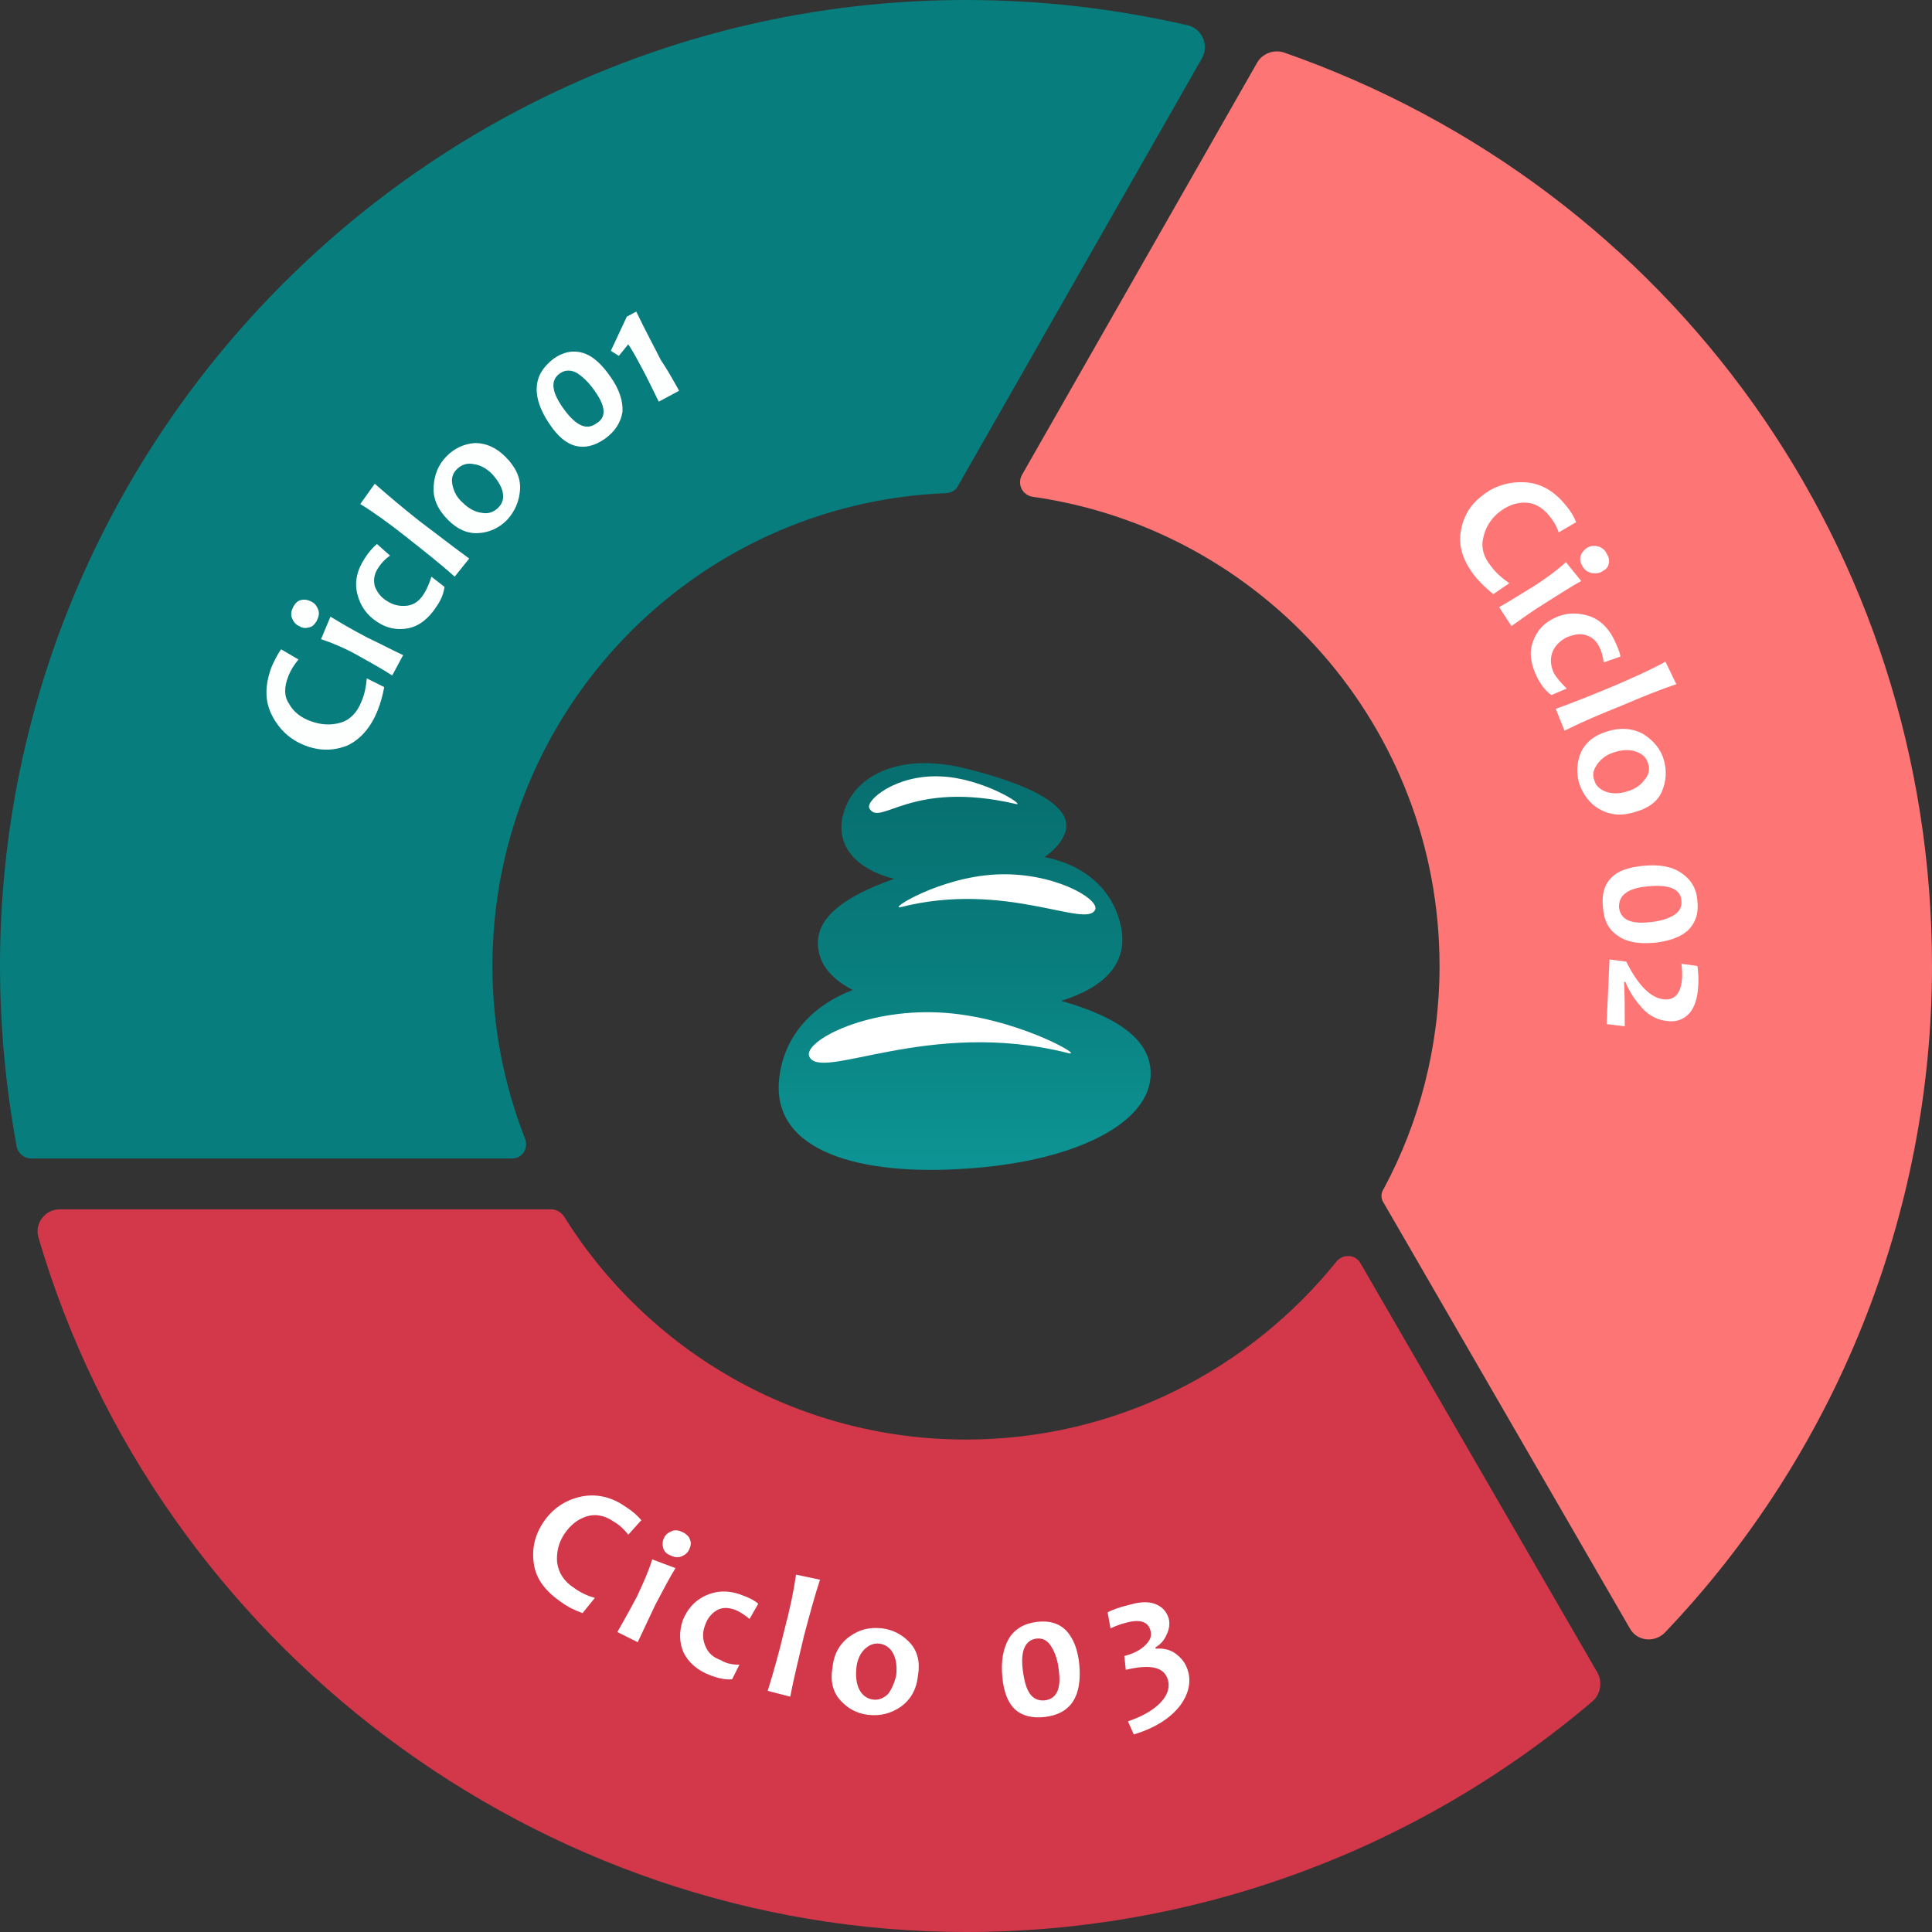 <svg xmlns="http://www.w3.org/2000/svg" xmlns:xlink="http://www.w3.org/1999/xlink" id="Camada_1" x="0px" y="0px" viewBox="0 0 266 266" style="enable-background:new 0 0 266 266;" xml:space="preserve"><rect x="0" y="0" width="266" height="266" fill="#333333" stroke="none"/><style type="text/css">	.st0{fill:#D3384A;}	.st1{fill:url(#SVGID_1_);}	.st2{fill:#FFFFFF;}	.st3{fill:#077D7D;}	.st4{fill:#FD7575;}	.st5{enable-background:new    ;}	.st6{fill:#FDFFFF;}</style><g>	<g>		<g id="Camada_2_00000054981780071574838380000017250949399622406319_">			<g id="Content">				<g>					<g>						<path class="st0" d="M219.3,234.2C195.2,254.7,164.8,266,133,266c-58.9,0-111.3-39.7-127.7-95.6c-0.6-1.9,0.9-3.9,2.9-3.9       h67.7c0.7,0,1.3,0.4,1.7,0.9c11.5,18.5,32,30.8,55.4,30.8c20.6,0,39-9.6,51-24.5c0.9-1.1,2.6-1,3.3,0.2l32.7,56.5       C220.6,231.6,220.4,233.2,219.3,234.2L219.3,234.2z"></path>					</g>					<g>													<linearGradient id="SVGID_1_" gradientUnits="userSpaceOnUse" x1="132.834" y1="160.73" x2="132.834" y2="108.38" gradientTransform="matrix(1 0 0 -1 0 268)">							<stop offset="0" style="stop-color:#076F6F"></stop>							<stop offset="0.46" style="stop-color:#097C7C"></stop>							<stop offset="1" style="stop-color:#0D9393"></stop>						</linearGradient>						<path class="st1" d="M146.1,137.8c5.8-1.8,9.4-5.1,8.2-10.4c-1.1-4.9-4.9-8.3-10.5-9.4c1.2-0.8,2.1-1.8,2.6-2.8       c2.2-3.9-4.3-7.2-13.9-9.5c-8.5-2-15.2,0.9-16.5,6.8c-0.9,4.3,2.3,7.3,7.1,8.5c-7.1,2.5-11.2,5.6-10.4,9.9       c0.4,2.2,2,4,4.7,5.4c-5.7,2.2-9.4,6.4-10.1,12c-1.3,10.4,11.4,13.6,25.7,12.6c14.2-0.9,24.8-5.8,25.4-12.5       C158.8,143.4,154.2,140.1,146.1,137.8L146.1,137.8z"></path>						<path class="st2" d="M147.1,145c-19.3-4.9-34.3,4.1-35.7,0.4c-0.7-2,7.5-6.5,17.9-6S149.5,145.6,147.1,145L147.1,145z"></path>						<path class="st2" d="M124,124.9c14.5-3.7,25.7,3.1,26.8,0.3c0.5-1.5-5.9-5.2-13.7-4.8S122.2,125.3,124,124.9z"></path>						<path class="st2" d="M139.9,110.7c-14.6-3.4-18.7,3.2-20.2,0.6c-0.6-1.1,3.7-4.7,9.8-4.4C135.3,107.1,141.3,111,139.9,110.7       L139.9,110.7z"></path>					</g>				</g>			</g>		</g>	</g>	<g>		<g>			<g>				<path class="st3" d="M165.5,8l-33.6,58.9c-0.3,0.6-1,1-1.7,1C95.5,69.3,67.8,97.9,67.8,133c0,8.4,1.6,16.4,4.5,23.8     c0.5,1.3-0.4,2.7-1.8,2.7H4.3c-1,0-1.8-0.7-2-1.6C0.8,149.7,0,141.4,0,133C0,59.7,59.7,0,133,0c10.4,0,20.6,1.2,30.6,3.5     C165.5,4,166.5,6.2,165.5,8L165.5,8z"></path>			</g>		</g>	</g>	<g>		<g>			<g>				<path class="st4" d="M266,133c0,34.2-13.3,67.2-36.8,91.8c-1.4,1.4-3.8,1.2-4.8-0.6l-33.9-58.6c-0.4-0.6-0.4-1.3,0-1.9     c4.9-9.1,7.7-19.6,7.7-30.7c0-32.9-24.3-60.1-56-64.6c-1.4-0.2-2.2-1.7-1.5-3l32.4-56.8c0.7-1.2,2.2-1.8,3.6-1.4     C230.3,25.9,266,75.8,266,133z"></path>			</g>		</g>	</g>	<g>		<g class="st5">			<path class="st2" d="M207.8,80.3l-2.2,1.5c-0.9-0.7-1.7-1.5-2.4-2.3c-1.7-2.1-2.4-4.1-2.1-6.2c0.3-2,1.2-3.7,2.9-5    c1.7-1.4,3.7-2,5.9-1.9c2.2,0.1,4.1,1.2,5.7,3.2c0.6,0.7,1.1,1.5,1.4,2.3l-2.4,1.4c-0.3-0.9-0.8-1.7-1.3-2.3    c-1-1.2-2.1-1.8-3.4-1.8s-2.5,0.5-3.6,1.4c-1.1,0.9-1.8,2.1-2.1,3.5c-0.3,1.4,0.1,2.7,1.2,4C206,78.9,206.8,79.6,207.8,80.3z"></path>		</g>		<g class="st5">			<path class="st2" d="M208.1,86.2l-1.7-2.6c1.4-0.8,3-1.8,4.8-2.9c1.7-1.1,3.2-2.2,4.4-3.3l2.1,2.6c-1.3,0.7-3,1.8-4.9,3    C211,84.1,209.5,85.2,208.1,86.2z M220.7,78.6c-0.4,0.3-0.9,0.4-1.5,0.3s-1-0.4-1.3-0.9c-0.3-0.5-0.4-0.9-0.3-1.4    c0.1-0.4,0.4-0.8,0.8-1.1c0.4-0.3,0.9-0.4,1.5-0.3c0.5,0.1,1,0.4,1.3,1c0.3,0.5,0.4,0.9,0.3,1.4S221.1,78.4,220.7,78.6z"></path>		</g>		<g class="st5">			<path class="st2" d="M215.7,94.8l-2.1,0.9c-0.7-0.5-1.3-1.2-1.9-2.3c-0.9-1.8-1.2-3.4-0.7-4.9c0.5-1.5,1.4-2.6,2.8-3.3    c1.5-0.8,3-0.9,4.6-0.5s2.9,1.5,3.8,3.3c0.4,0.8,0.8,1.7,0.9,2.4l-2.3,0.8c-0.1-0.8-0.3-1.6-0.7-2.3c-0.4-0.8-1.1-1.3-1.9-1.5    c-0.8-0.2-1.7,0-2.6,0.4c-0.9,0.5-1.6,1.2-1.9,2.1c-0.3,0.9-0.2,1.9,0.3,2.9C214.4,93.4,214.9,94,215.7,94.8z"></path>		</g>		<g class="st5">			<path class="st2" d="M215.4,100.6l-1.2-3c2.5-0.9,5.2-2,8.1-3.2c2.8-1.2,5.2-2.3,7-3.3l1.5,3.1c-2.1,0.7-4.6,1.7-7.4,2.9    C220.4,98.3,217.8,99.4,215.4,100.6z"></path>		</g>		<g class="st5">			<path class="st2" d="M225.1,111.8c-1.9,0.6-3.5,0.4-4.9-0.4c-1.4-0.8-2.3-2.1-2.8-3.6c-0.4-1.5-0.3-2.9,0.3-4.3    c0.7-1.4,1.9-2.3,3.6-2.8c1.9-0.6,3.6-0.4,5,0.4c1.4,0.9,2.4,2.1,2.8,3.6c0.4,1.5,0.3,2.9-0.3,4.3S226.9,111.3,225.1,111.8z     M223.9,109c1.1-0.3,1.9-0.8,2.5-1.6c0.6-0.7,0.8-1.5,0.5-2.3c-0.2-0.8-0.8-1.3-1.6-1.6s-1.8-0.3-2.8,0c-1.1,0.3-1.9,0.8-2.5,1.6    s-0.8,1.5-0.5,2.3c0.2,0.8,0.8,1.3,1.6,1.6C221.9,109.3,222.9,109.3,223.9,109z"></path>		</g>		<g class="st5">			<path class="st2" d="M227.8,129.8c-2.2,0.2-3.9-0.1-5.1-1c-1.2-0.8-1.9-2.1-2-3.9c-0.2-1.7,0.2-3.1,1.1-4c0.9-1,2.4-1.5,4.5-1.7    c2.2-0.2,3.9,0.1,5.2,1s2.1,2.1,2.2,3.9c0.2,1.7-0.3,3-1.3,4C231.4,129,229.8,129.6,227.8,129.8z M226.8,127    c1.4-0.1,2.6-0.4,3.5-0.9c0.9-0.5,1.3-1.2,1.2-2.1c-0.1-1.5-1.5-2.2-4.2-2c-1.6,0.1-2.7,0.4-3.4,0.9c-0.7,0.5-1,1.1-1,2    C223.1,126.5,224.3,127.2,226.8,127z"></path>		</g>		<g class="st5">			<path class="st2" d="M223.7,141.3l-2.5-0.3l0.4-8.9l2.3,0.3c1.7,3.4,3.5,5.1,5.3,5.2c1.5,0.1,2.3-1,2.4-3.1c0-0.6,0-1.2-0.1-1.8    l2.2,0.3c0.1,0.7,0.2,1.7,0.1,2.9c-0.1,1.6-0.5,2.8-1.2,3.6c-0.7,0.8-1.7,1.2-2.8,1.1c-1.5-0.1-2.7-0.7-3.7-1.8    c-1-1.1-1.8-2.3-2.3-3.6l-0.2,0C223.7,137,223.7,139,223.7,141.3z"></path>		</g>	</g>	<g>		<g class="st5">			<path class="st6" d="M50.5,93.4l2.4,1.2c-0.2,1.1-0.5,2.2-0.9,3.2c-1,2.5-2.5,4.1-4.3,4.9c-1.9,0.7-3.8,0.7-5.8-0.1    c-2-0.8-3.5-2.2-4.5-4.2c-1-2-0.9-4.2,0-6.6c0.4-0.9,0.8-1.7,1.3-2.4l2.4,1.4c-0.6,0.7-1.1,1.5-1.4,2.3c-0.6,1.5-0.6,2.8,0.1,3.8    c0.6,1.1,1.6,1.9,3,2.4c1.4,0.5,2.7,0.6,4.1,0.2c1.3-0.4,2.3-1.4,2.9-3C50.2,95.6,50.4,94.5,50.5,93.4z"></path>		</g>		<g class="st5">			<path class="st6" d="M42.8,82.8c0.5,0.2,0.8,0.6,1,1.1c0.2,0.5,0.1,1-0.2,1.6c-0.3,0.5-0.6,0.8-1.1,0.9c-0.4,0.1-0.9,0.1-1.3-0.2    c-0.5-0.2-0.8-0.6-1-1.1c-0.2-0.5-0.1-1,0.2-1.6c0.3-0.5,0.6-0.8,1.1-0.9S42.4,82.6,42.8,82.8z M55.5,90.2l-1.5,2.8    c-1.4-0.9-3-1.8-4.8-2.8c-1.8-1-3.5-1.7-5-2.2l1.3-3.1c1.3,0.8,3,1.8,5.1,2.9C52.3,88.6,54,89.5,55.5,90.2z"></path>		</g>		<g class="st5">			<path class="st6" d="M59.4,79.4l1.8,1.4c-0.1,0.8-0.4,1.7-1.1,2.7c-1.1,1.7-2.4,2.7-3.9,3s-3,0-4.3-0.9c-1.4-0.9-2.3-2.2-2.7-3.8    s-0.1-3.2,1-4.9c0.5-0.8,1.1-1.5,1.7-2l1.8,1.6c-0.6,0.4-1.2,1-1.7,1.8c-0.5,0.8-0.6,1.6-0.4,2.4c0.3,0.8,0.8,1.5,1.6,2    c0.9,0.6,1.8,0.8,2.8,0.7c1-0.1,1.8-0.7,2.4-1.7C58.7,81.2,59.1,80.4,59.4,79.4z"></path>		</g>		<g class="st5">			<path class="st6" d="M64.6,76.9l-2,2.5c-2-1.8-4.3-3.6-6.7-5.5c-2.4-1.9-4.5-3.4-6.3-4.5l2-2.8c1.7,1.5,3.7,3.2,6.1,5.1    C60.1,73.5,62.4,75.3,64.6,76.9z"></path>		</g>		<g class="st5">			<path class="st6" d="M69.6,62.9c1.4,1.4,2.1,2.9,2,4.5c-0.1,1.6-0.7,3-1.8,4.2c-1.1,1.1-2.4,1.7-3.9,1.8s-2.9-0.5-4.2-1.8    c-1.4-1.4-2.1-2.9-2-4.6s0.7-3.1,1.8-4.2c1.1-1.1,2.4-1.7,3.9-1.8C66.9,61,68.3,61.6,69.6,62.9z M67.8,65.3    c-0.8-0.8-1.7-1.3-2.6-1.4c-0.9-0.2-1.7,0.1-2.3,0.7c-0.6,0.6-0.8,1.3-0.6,2.2c0.2,0.9,0.6,1.7,1.4,2.4c0.8,0.8,1.7,1.3,2.6,1.4    c0.9,0.2,1.7-0.1,2.3-0.7c0.6-0.6,0.8-1.3,0.6-2.2C69,66.9,68.5,66.1,67.8,65.3z"></path>		</g>		<g class="st5">			<path class="st6" d="M84,51.8c1.3,1.8,1.8,3.5,1.7,4.9c-0.2,1.4-1,2.7-2.4,3.7c-1.4,1-2.8,1.3-4,1c-1.3-0.3-2.5-1.3-3.7-3.1    c-1.2-1.8-1.8-3.5-1.7-5c0.1-1.6,0.9-2.8,2.3-3.9c1.4-1,2.8-1.2,4.1-0.8C81.6,49,82.8,50.1,84,51.8z M82,54    c-0.8-1.2-1.6-2-2.5-2.6c-0.8-0.5-1.7-0.5-2.4,0c-1.3,0.9-1.2,2.4,0.3,4.6c0.9,1.3,1.7,2.1,2.5,2.5c0.8,0.4,1.5,0.3,2.2-0.2    C83.5,57.5,83.4,56,82,54z"></path>		</g>		<g class="st5">			<path class="st6" d="M93.5,53.8l-2.8,1.5c-0.9-1.8-1.6-3.3-2.2-4.4c-0.6-1.1-1.2-2.3-2-3.5l-1.3,1.6l-1.1-0.7l2.2-4.7l1.3-0.7    c1.4,2.9,2.6,5.1,3.4,6.7C91.7,50.6,92.5,52,93.5,53.8z"></path>		</g>	</g>	<g>		<g class="st5">			<path class="st2" d="M81.9,220l-1.7,2.1c-1.1-0.4-2.1-0.9-2.9-1.5c-2.2-1.5-3.5-3.2-3.8-5.3c-0.3-2,0.1-3.9,1.3-5.7    c1.2-1.8,2.9-3,5-3.5s4.3-0.1,6.4,1.4c0.8,0.5,1.5,1.1,2.1,1.8l-1.8,2c-0.6-0.8-1.3-1.4-2-1.8c-1.3-0.9-2.6-1.1-3.8-0.7    c-1.2,0.4-2.2,1.2-3,2.4c-0.8,1.2-1.1,2.5-1,3.9c0.2,1.4,0.9,2.6,2.3,3.5C79.8,219.2,80.8,219.7,81.9,220z"></path>		</g>		<g class="st5">			<path class="st2" d="M87.8,226.1l-2.8-1.4c0.8-1.4,1.7-3,2.7-4.9c0.9-1.9,1.6-3.5,2.1-5.1l3.2,1.2c-0.8,1.3-1.7,3-2.8,5.1    C89.3,222.9,88.5,224.6,87.8,226.1z M94.9,213.3c-0.2,0.5-0.6,0.8-1.1,1c-0.5,0.2-1,0.1-1.6-0.2c-0.5-0.2-0.8-0.6-0.9-1    c-0.1-0.4-0.1-0.9,0.1-1.3c0.2-0.5,0.6-0.8,1.1-1c0.5-0.2,1-0.1,1.6,0.2c0.5,0.3,0.8,0.6,0.9,1C95.2,212.4,95.1,212.9,94.9,213.3    z"></path>		</g>		<g class="st5">			<path class="st2" d="M101.8,229.2l-1,2c-0.8,0.1-1.8-0.1-2.9-0.5c-1.9-0.7-3.1-1.8-3.8-3.2c-0.6-1.4-0.6-2.9-0.1-4.4    c0.6-1.5,1.6-2.7,3.1-3.4c1.5-0.7,3.2-0.8,5-0.1c0.9,0.3,1.7,0.7,2.3,1.2l-1.2,2.1c-0.6-0.5-1.3-1-2.1-1.3    c-0.9-0.3-1.7-0.3-2.4,0.1c-0.7,0.4-1.3,1.1-1.6,2c-0.4,1-0.4,1.9,0,2.9s1.1,1.6,2.2,2C99.9,229,100.8,229.2,101.8,229.2z"></path>		</g>		<g class="st5">			<path class="st2" d="M108.8,233.6l-3.1-0.8c0.8-2.6,1.6-5.4,2.3-8.4c0.8-3,1.3-5.5,1.6-7.6l3.3,0.7c-0.7,2.1-1.4,4.7-2.2,7.7    C110,228.2,109.3,231,108.8,233.6z"></path>		</g>		<g class="st5">			<path class="st2" d="M126.4,230.6c-0.2,2-1,3.4-2.4,4.4c-1.3,0.9-2.8,1.3-4.5,1.1c-1.6-0.2-2.8-0.9-3.8-2c-1-1.1-1.4-2.6-1.1-4.4    c0.2-2,1-3.4,2.4-4.4s2.8-1.3,4.5-1.1c1.5,0.2,2.8,0.9,3.8,2C126.3,227.3,126.7,228.8,126.4,230.6z M123.4,230.6    c0.1-1.1,0-2.1-0.4-2.9c-0.4-0.8-1.1-1.3-1.9-1.4c-0.8-0.1-1.5,0.2-2.1,0.8s-1,1.5-1.1,2.6c-0.1,1.1,0,2.1,0.4,2.9    c0.4,0.8,1.1,1.3,1.9,1.4c0.8,0.1,1.5-0.2,2.1-0.8C122.8,232.5,123.2,231.6,123.4,230.6z"></path>		</g>		<g class="st5">			<path class="st2" d="M148.6,229.2c0.2,2.2-0.1,3.9-0.9,5.1c-0.8,1.2-2.1,1.9-3.9,2.1c-1.7,0.2-3.1-0.2-4-1    c-1-0.9-1.6-2.4-1.8-4.5c-0.2-2.2,0.1-3.9,0.9-5.3c0.8-1.3,2.1-2.1,3.9-2.3c1.7-0.2,3,0.2,4,1.2    C147.8,225.6,148.4,227.1,148.6,229.2z M145.8,230.2c-0.1-1.4-0.5-2.6-1-3.4c-0.5-0.9-1.2-1.3-2.1-1.2c-1.5,0.2-2.2,1.6-1.9,4.2    c0.2,1.6,0.5,2.7,1,3.4c0.5,0.7,1.2,1,2.1,0.9C145.4,233.9,146.1,232.6,145.8,230.2z"></path>		</g>		<g class="st5">			<path class="st2" d="M163.6,230.2c0.4,1.5,0,3.1-1.1,4.6c-1.3,1.7-3.4,3.1-6.4,4l-0.8-1.8c2-0.7,3.4-1.5,4.4-2.5    c1-1,1.4-2.1,1.1-3.2c-0.5-1.8-2.4-2.2-5.8-1.4l-0.2-1.9c1.2-0.3,2.2-0.8,2.9-1.5s0.9-1.3,0.7-2c-0.3-1.2-1.4-1.6-3.3-1.1    c-0.8,0.2-1.6,0.5-2.2,0.8l-0.4-2.2c0.5-0.3,1.5-0.7,3.2-1.1c1.4-0.4,2.6-0.4,3.5,0c0.9,0.4,1.4,1,1.7,1.9    c0.2,0.7,0.1,1.5-0.3,2.3c-0.3,0.7-0.8,1.3-1.5,1.7l0,0.2c1-0.1,2,0.1,2.8,0.7C162.8,228.4,163.3,229.1,163.6,230.2z"></path>		</g>	</g></g></svg>